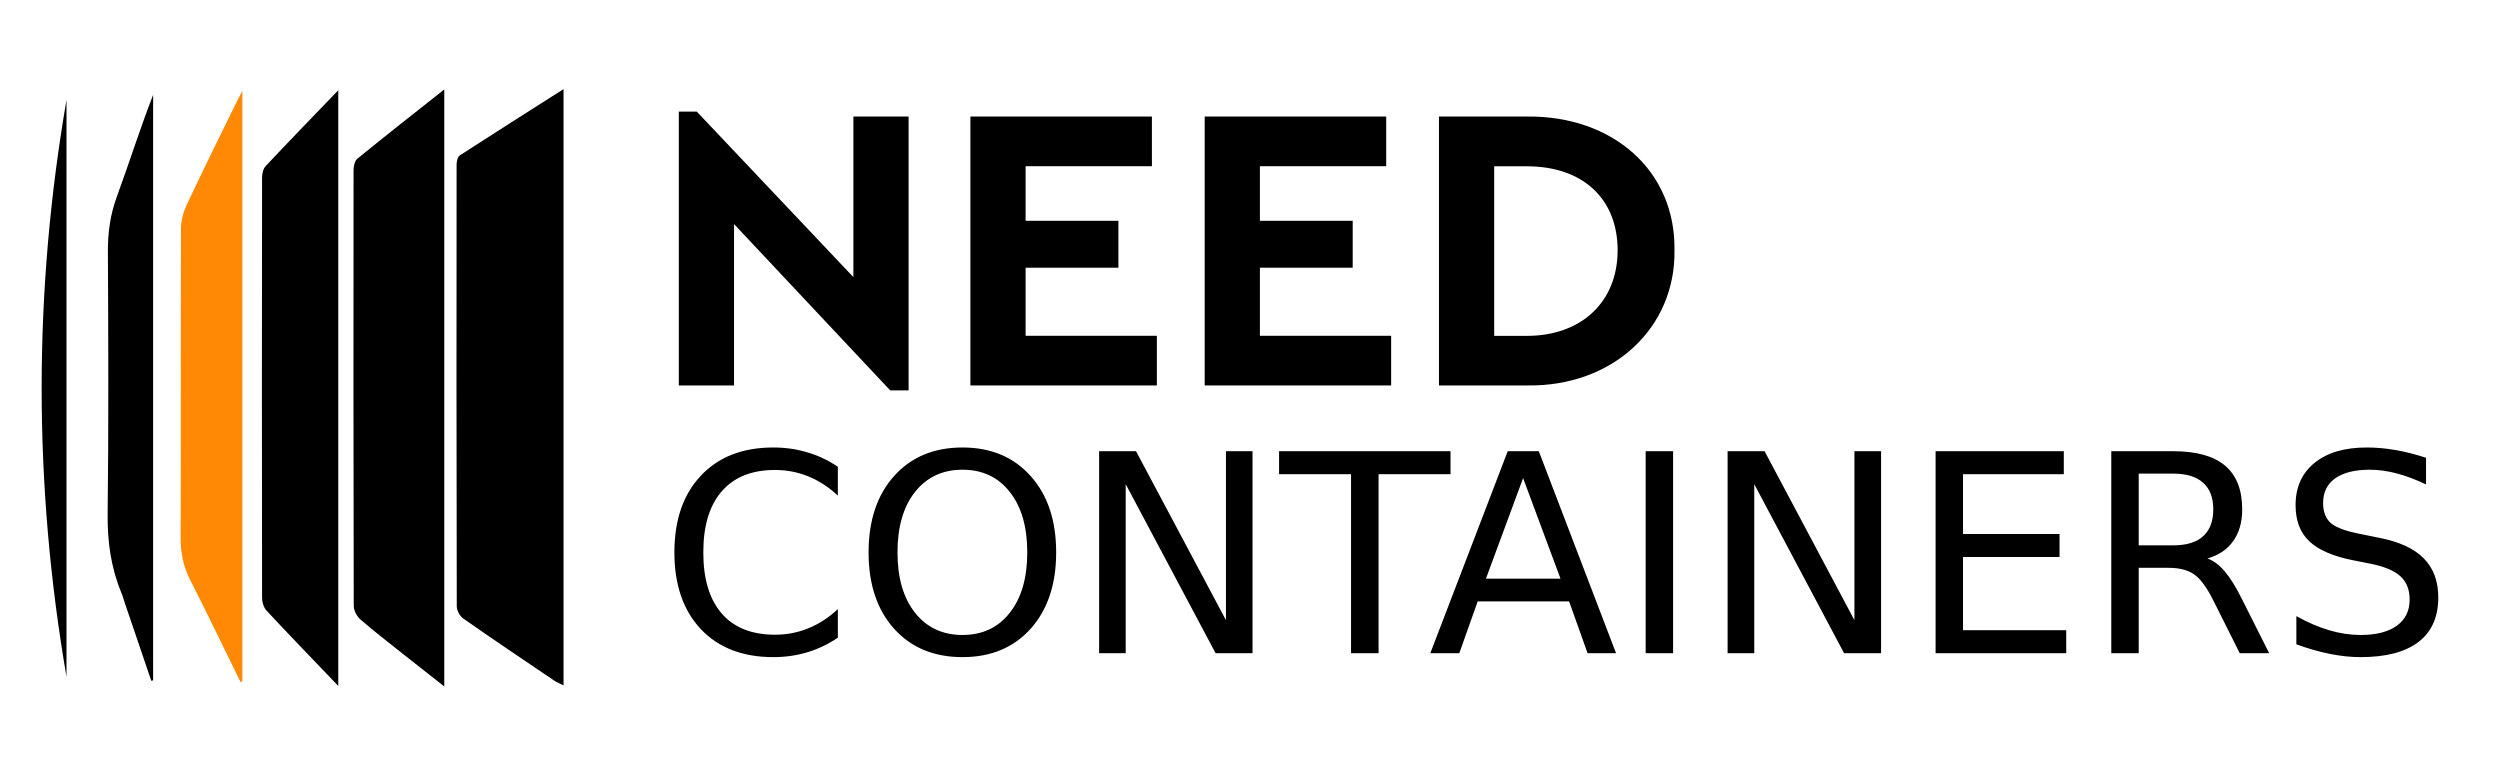 <svg width="219" height="67" viewBox="0 0 219 67" fill="none" xmlns="http://www.w3.org/2000/svg">
<path d="M79.593 10.209V34.197H77.981L64.301 19.63V33.765H59.465V9.777H61.039L74.757 24.276V10.209H79.593Z" fill="black"/>
<path d="M85.007 10.209H100.907V14.56H89.843V19.342H97.972V23.45H89.843V29.415H101.341V33.765H85.007V10.209Z" fill="black"/>
<path d="M105.531 10.209H121.431V14.56H110.367V19.342H118.496V23.45H110.367V29.415H121.864V33.765H105.531V10.209Z" fill="black"/>
<path fill-rule="evenodd" clip-rule="evenodd" d="M126.054 10.209H133.788C141.278 10.133 146.791 14.954 146.684 21.919C146.791 28.733 141.278 33.879 133.788 33.765H126.054V10.209ZM133.757 29.422C138.517 29.422 141.704 26.459 141.704 21.927C141.704 17.356 138.594 14.567 133.757 14.567H130.891V29.422H133.757Z" fill="black"/>
<path fill-rule="evenodd" clip-rule="evenodd" d="M73.395 40.89V43.414C72.589 42.661 71.725 42.1 70.802 41.731C69.89 41.357 68.919 41.17 67.89 41.17C65.862 41.17 64.308 41.792 63.229 43.035C62.149 44.267 61.609 46.054 61.609 48.393C61.609 50.722 62.149 52.509 63.229 53.752C64.308 54.984 65.862 55.601 67.89 55.601C68.919 55.601 69.89 55.414 70.802 55.04C71.725 54.671 72.589 54.11 73.395 53.358V55.859C72.554 56.43 71.662 56.857 70.719 57.139C69.786 57.422 68.795 57.564 67.746 57.564C65.059 57.564 62.942 56.748 61.396 55.116C59.85 53.469 59.077 51.228 59.077 48.393C59.077 45.548 59.85 43.307 61.396 41.67C62.942 40.023 65.059 39.2 67.746 39.2C68.81 39.2 69.809 39.344 70.742 39.632C71.69 39.91 72.574 40.329 73.395 40.89ZM84.315 39.2C86.804 39.2 88.794 40.033 90.284 41.701C91.775 43.363 92.52 45.594 92.52 48.393C92.52 51.182 91.775 53.411 90.284 55.078C88.794 56.735 86.804 57.564 84.315 57.564C81.816 57.564 79.818 56.735 78.323 55.078C76.832 53.416 76.087 51.187 76.087 48.393C76.087 45.594 76.832 43.363 78.323 41.701C79.818 40.033 81.816 39.2 84.315 39.2ZM84.315 41.147C82.571 41.147 81.185 41.797 80.156 43.095C79.132 44.389 78.62 46.155 78.62 48.393C78.62 50.621 79.132 52.382 80.156 53.676C81.185 54.974 82.571 55.624 84.315 55.624C86.059 55.624 87.44 54.974 88.459 53.676C89.478 52.382 89.988 50.621 89.988 48.393C89.988 46.155 89.478 44.389 88.459 43.095C87.44 41.797 86.059 41.147 84.315 41.147ZM96.284 57.223V39.526H99.516L107.394 54.328V39.526H109.721V57.223H106.489L98.611 42.413V57.223H96.284ZM112.047 41.542V39.526H127.066V41.542H120.762V57.223H118.351V41.542H112.047ZM125.294 57.223L132.077 39.526H134.799L141.567 57.223H139.073L137.453 52.683H129.446L127.834 57.223H125.294ZM136.7 50.69L133.423 41.883L130.168 50.69H136.7ZM144.16 57.223V39.526H146.563V57.223H144.16ZM151.338 57.223V39.526H154.578L162.448 54.328V39.526H164.782V57.223H161.543L153.673 42.413V57.223H151.338ZM169.558 57.223V39.526H180.789V41.542H171.961V46.779H180.416V48.795H171.961V55.207H181.002V57.223H169.558ZM193.366 48.924C193.883 49.096 194.385 49.467 194.872 50.038C195.364 50.609 195.855 51.392 196.347 52.387L198.781 57.223H196.203L193.929 52.683C193.341 51.495 192.771 50.71 192.218 50.326C191.671 49.937 190.92 49.742 189.967 49.742H187.351V57.223H184.949V39.526H190.37C192.403 39.526 193.919 39.947 194.918 40.791C195.916 41.635 196.416 42.911 196.416 44.619C196.416 45.735 196.155 46.66 195.632 47.393C195.115 48.13 194.36 48.641 193.366 48.924ZM190.37 41.489H187.351V47.772H190.37C191.531 47.772 192.403 47.509 192.986 46.983C193.584 46.443 193.883 45.654 193.883 44.619C193.883 43.583 193.584 42.805 192.986 42.284C192.403 41.754 191.531 41.489 190.37 41.489ZM212.521 40.102V42.436C211.609 42.001 210.747 41.678 209.936 41.466C209.13 41.254 208.349 41.147 207.594 41.147C206.286 41.147 205.274 41.4 204.56 41.905C203.855 42.411 203.503 43.131 203.503 44.065C203.503 44.849 203.736 45.44 204.202 45.839C204.679 46.238 205.576 46.559 206.894 46.801L208.347 47.097C210.136 47.436 211.457 48.037 212.308 48.901C213.165 49.755 213.593 50.902 213.593 52.342C213.593 54.055 213.013 55.353 211.852 56.238C210.701 57.122 209.013 57.564 206.788 57.564C205.946 57.564 205.049 57.471 204.096 57.283C203.153 57.092 202.175 56.811 201.161 56.442V53.971C202.134 54.517 203.09 54.929 204.027 55.207C204.965 55.485 205.885 55.624 206.788 55.624C208.156 55.624 209.213 55.353 209.959 54.813C210.709 54.277 211.084 53.512 211.084 52.516C211.084 51.647 210.813 50.968 210.27 50.477C209.738 49.987 208.861 49.621 207.639 49.378L206.179 49.09C204.39 48.737 203.095 48.178 202.294 47.415C201.493 46.657 201.092 45.604 201.092 44.255C201.092 42.688 201.642 41.456 202.742 40.556C203.852 39.652 205.378 39.2 207.32 39.2C208.151 39.2 209.001 39.275 209.867 39.427C210.729 39.578 211.614 39.803 212.521 40.102Z" fill="black"/>
<path d="M49.366 7.807V60.042C49.054 59.883 48.781 59.777 48.545 59.618C45.883 57.822 43.215 56.025 40.583 54.184C40.287 53.979 40.013 53.479 40.013 53.115C39.983 40.215 39.983 27.315 39.998 14.416C39.998 14.135 40.089 13.733 40.279 13.612C43.237 11.695 46.211 9.815 49.366 7.807Z" fill="black"/>
<path d="M38.918 7.837V60.133C37.61 59.102 36.416 58.17 35.23 57.23C33.998 56.253 32.751 55.29 31.565 54.259C31.253 53.987 30.987 53.471 30.987 53.069C30.957 40.344 30.957 27.619 30.972 14.893C30.972 14.552 31.078 14.082 31.314 13.893C33.778 11.884 36.272 9.929 38.918 7.837Z" fill="black"/>
<path d="M29.633 60.088C27.451 57.806 25.383 55.677 23.36 53.502C23.109 53.236 22.957 52.766 22.957 52.387C22.934 40.124 22.942 27.854 22.957 15.583C22.957 15.234 23.048 14.78 23.276 14.544C25.329 12.354 27.421 10.209 29.633 7.905V60.088Z" fill="black"/>
<path d="M13.254 59.641C12.489 57.382 11.721 55.126 10.95 52.872C10.844 52.547 10.752 52.205 10.615 51.887C9.718 49.697 9.406 47.446 9.429 45.066C9.52 37.411 9.49 29.756 9.452 22.101C9.437 20.411 9.65 18.811 10.243 17.212C11.323 14.264 12.266 11.263 13.414 8.307V59.595C13.358 59.61 13.305 59.625 13.254 59.641Z" fill="black"/>
<path d="M5.825 59.284C2.928 42.451 2.92 25.602 5.825 8.754V59.284Z" fill="black"/>
<path d="M21.064 59.739C19.596 56.745 18.159 53.744 16.645 50.773C16.045 49.591 15.817 48.401 15.824 47.074C15.855 38.055 15.824 29.028 15.855 20.009C15.855 19.312 16.06 18.561 16.364 17.925C17.741 14.992 19.178 12.096 20.6 9.186C20.759 8.86 20.934 8.534 21.231 7.951V59.686C21.175 59.706 21.119 59.724 21.064 59.739Z" fill="#FF8904"/>
</svg>
